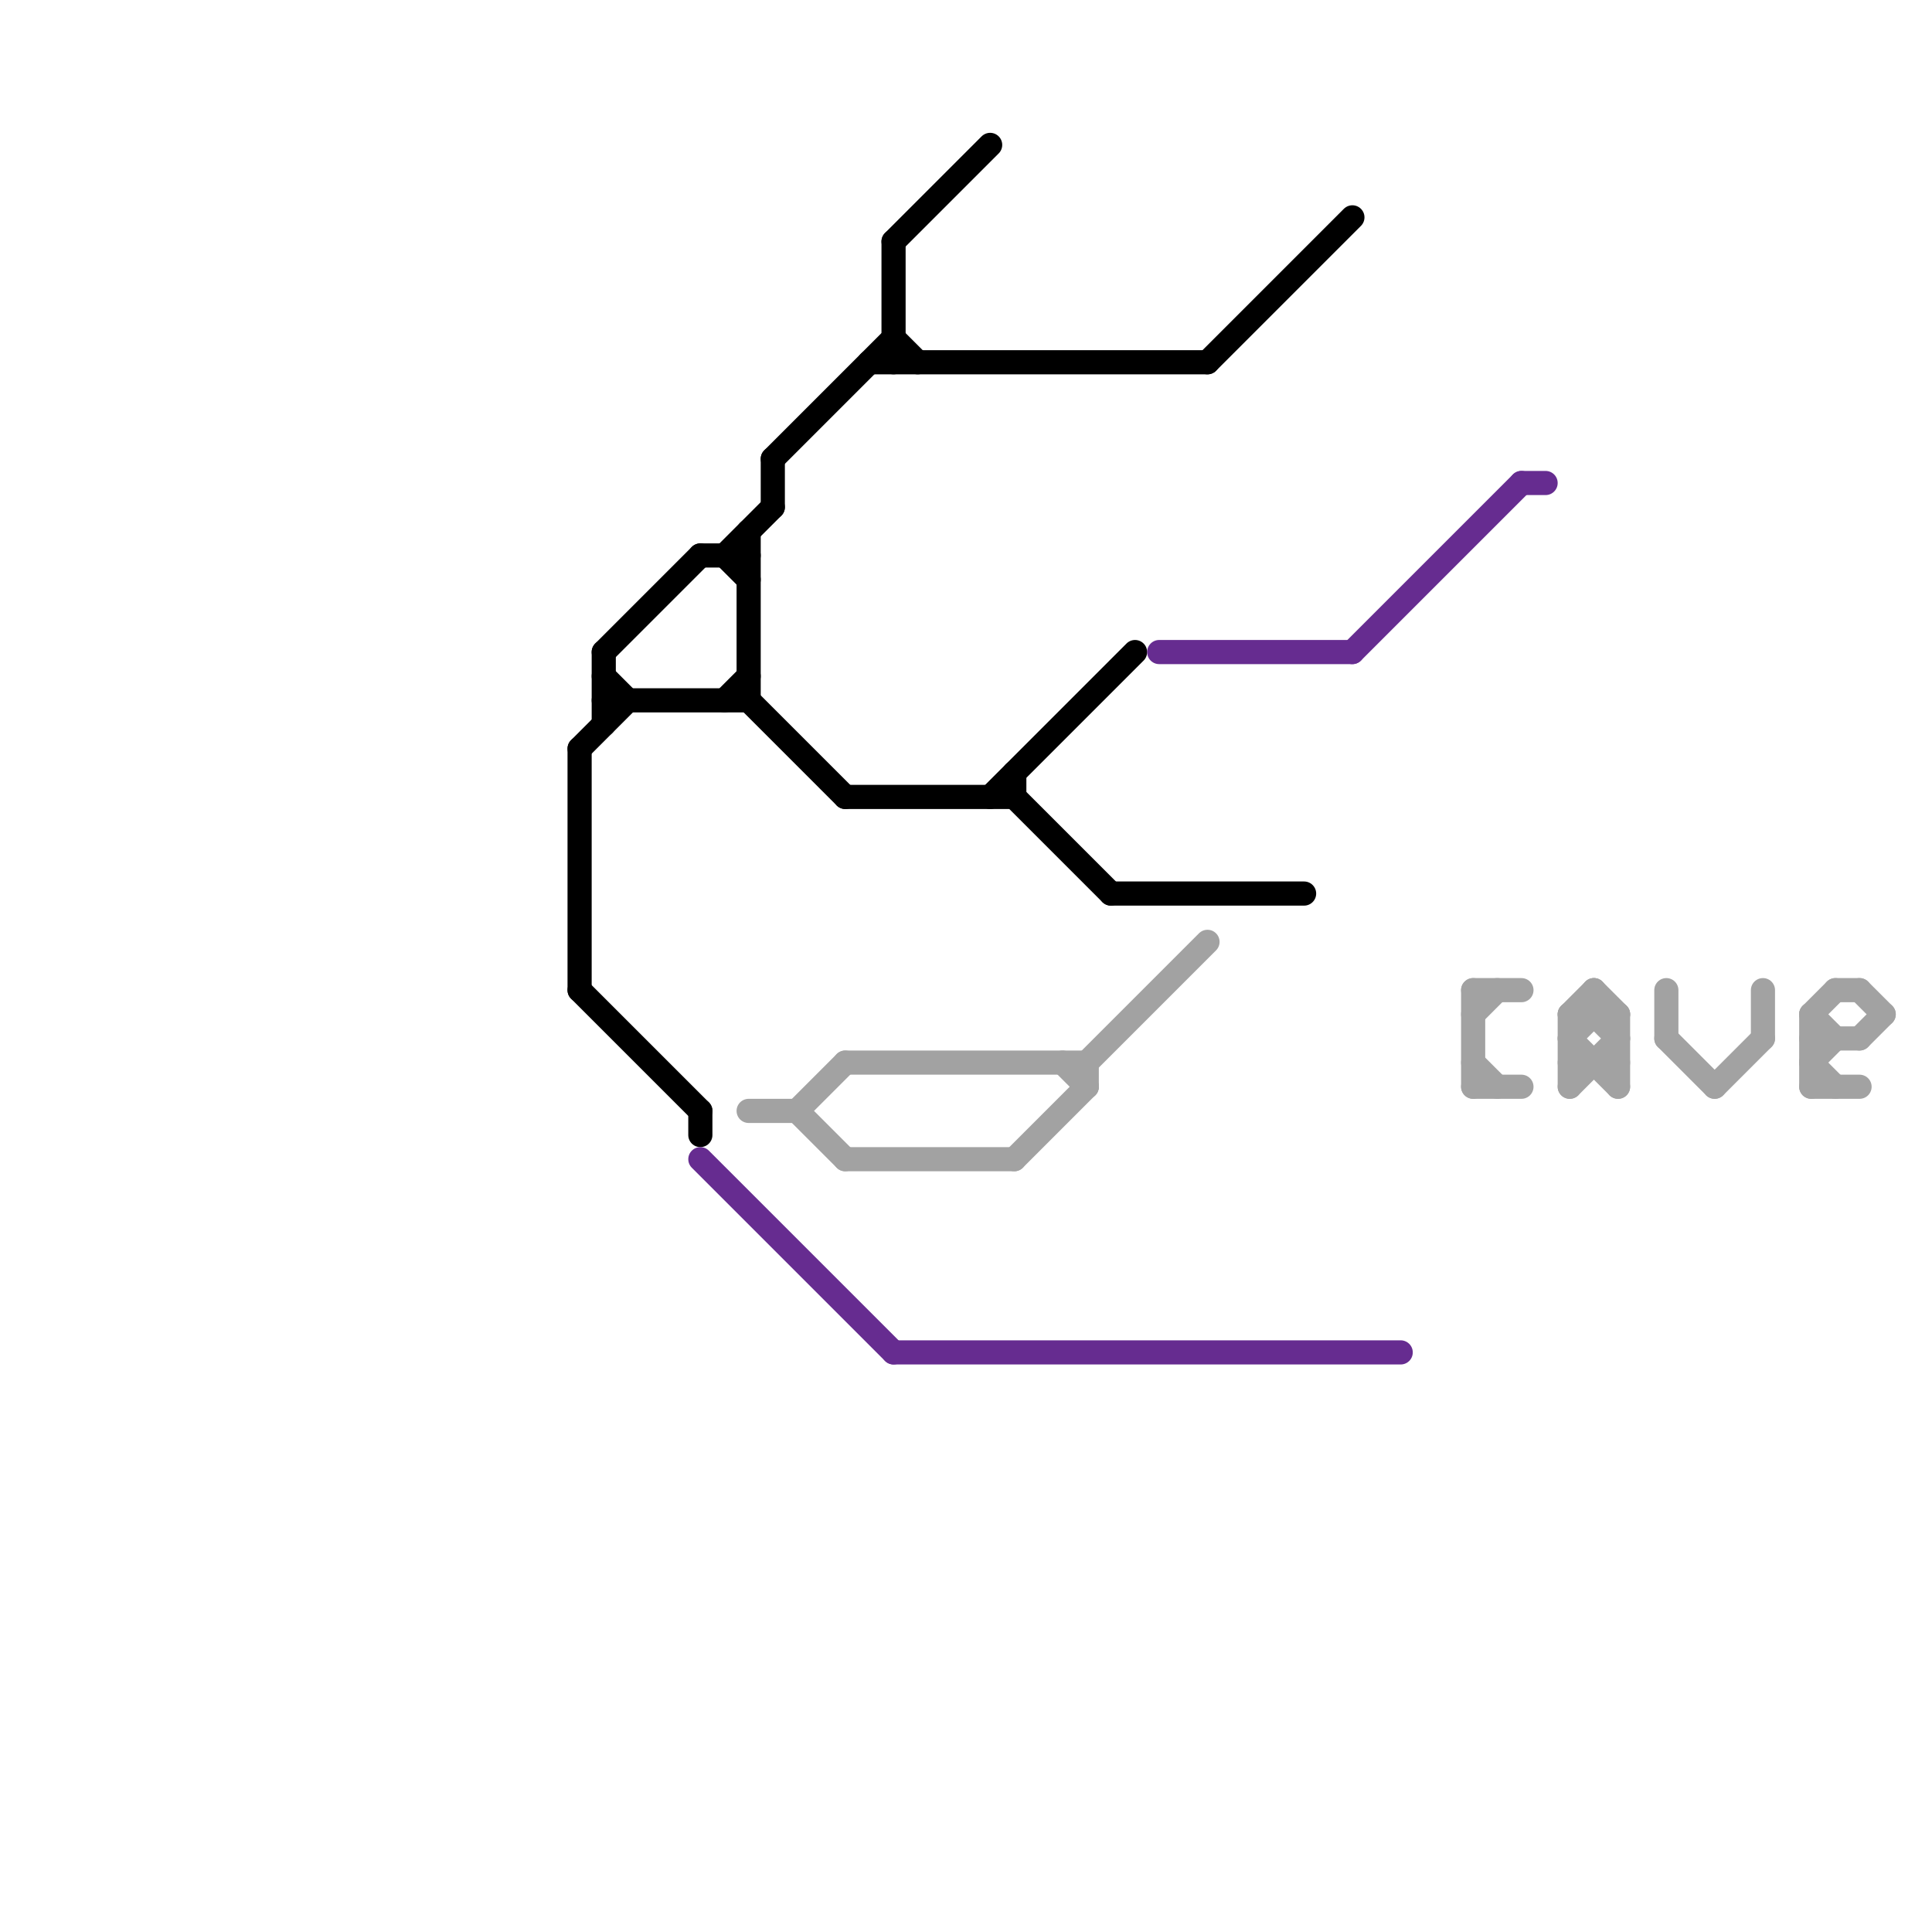 
<svg version="1.1" xmlns="http://www.w3.org/2000/svg" viewBox="0 0 80 80">
<style>text { font: 1px Helvetica; font-weight: 600; white-space: pre; dominant-baseline: central; } line { stroke-width: 1; fill: none; stroke-linecap: round; stroke-linejoin: round; } .c0 { stroke: #000000 } .c1 { stroke: #662c90 } .c2 { stroke: #a2a2a2 }</style><defs><g id="wm-xf"><circle r="1.2" fill="#000"/><circle r="0.9" fill="#fff"/><circle r="0.6" fill="#000"/><circle r="0.3" fill="#fff"/></g><g id="wm"><circle r="0.6" fill="#000"/><circle r="0.3" fill="#fff"/></g></defs><line class="c0" x1="37" y1="10" x2="41" y2="6"/><line class="c0" x1="42" y1="33" x2="46" y2="37"/><line class="c0" x1="35" y1="33" x2="42" y2="33"/><line class="c0" x1="50" y1="15" x2="56" y2="9"/><line class="c0" x1="36" y1="15" x2="50" y2="15"/><line class="c0" x1="30" y1="23" x2="32" y2="21"/><line class="c0" x1="25" y1="29" x2="31" y2="29"/><line class="c0" x1="29" y1="46" x2="29" y2="47"/><line class="c0" x1="29" y1="23" x2="31" y2="23"/><line class="c0" x1="25" y1="27" x2="29" y2="23"/><line class="c0" x1="31" y1="22" x2="31" y2="29"/><line class="c0" x1="46" y1="37" x2="54" y2="37"/><line class="c0" x1="32" y1="19" x2="32" y2="21"/><line class="c0" x1="30" y1="29" x2="31" y2="28"/><line class="c0" x1="32" y1="19" x2="37" y2="14"/><line class="c0" x1="42" y1="32" x2="42" y2="33"/><line class="c0" x1="41" y1="33" x2="47" y2="27"/><line class="c0" x1="30" y1="23" x2="31" y2="24"/><line class="c0" x1="37" y1="10" x2="37" y2="15"/><line class="c0" x1="24" y1="41" x2="29" y2="46"/><line class="c0" x1="25" y1="28" x2="26" y2="29"/><line class="c0" x1="24" y1="31" x2="26" y2="29"/><line class="c0" x1="37" y1="14" x2="38" y2="15"/><line class="c0" x1="24" y1="31" x2="24" y2="41"/><line class="c0" x1="31" y1="29" x2="35" y2="33"/><line class="c0" x1="25" y1="27" x2="25" y2="30"/><line class="c1" x1="63" y1="20" x2="64" y2="20"/><line class="c1" x1="48" y1="27" x2="56" y2="27"/><line class="c1" x1="29" y1="48" x2="37" y2="56"/><line class="c1" x1="37" y1="56" x2="58" y2="56"/><line class="c1" x1="56" y1="27" x2="63" y2="20"/><line class="c2" x1="61" y1="41" x2="61" y2="45"/><line class="c2" x1="61" y1="45" x2="63" y2="45"/><line class="c2" x1="31" y1="46" x2="33" y2="46"/><line class="c2" x1="33" y1="46" x2="35" y2="48"/><line class="c2" x1="65" y1="42" x2="67" y2="42"/><line class="c2" x1="75" y1="45" x2="77" y2="45"/><line class="c2" x1="65" y1="43" x2="66" y2="42"/><line class="c2" x1="75" y1="44" x2="76" y2="43"/><line class="c2" x1="66" y1="41" x2="66" y2="42"/><line class="c2" x1="35" y1="48" x2="42" y2="48"/><line class="c2" x1="73" y1="41" x2="73" y2="43"/><line class="c2" x1="75" y1="42" x2="76" y2="43"/><line class="c2" x1="75" y1="42" x2="75" y2="45"/><line class="c2" x1="33" y1="46" x2="35" y2="44"/><line class="c2" x1="42" y1="48" x2="45" y2="45"/><line class="c2" x1="45" y1="44" x2="50" y2="39"/><line class="c2" x1="44" y1="44" x2="45" y2="45"/><line class="c2" x1="66" y1="42" x2="67" y2="43"/><line class="c2" x1="75" y1="44" x2="76" y2="45"/><line class="c2" x1="61" y1="41" x2="63" y2="41"/><line class="c2" x1="67" y1="42" x2="67" y2="45"/><line class="c2" x1="71" y1="45" x2="73" y2="43"/><line class="c2" x1="69" y1="43" x2="71" y2="45"/><line class="c2" x1="65" y1="43" x2="67" y2="45"/><line class="c2" x1="77" y1="43" x2="78" y2="42"/><line class="c2" x1="65" y1="42" x2="66" y2="41"/><line class="c2" x1="66" y1="41" x2="67" y2="42"/><line class="c2" x1="69" y1="41" x2="69" y2="43"/><line class="c2" x1="75" y1="43" x2="77" y2="43"/><line class="c2" x1="45" y1="44" x2="45" y2="45"/><line class="c2" x1="35" y1="44" x2="45" y2="44"/><line class="c2" x1="61" y1="44" x2="62" y2="45"/><line class="c2" x1="76" y1="41" x2="77" y2="41"/><line class="c2" x1="65" y1="45" x2="67" y2="43"/><line class="c2" x1="65" y1="42" x2="65" y2="45"/><line class="c2" x1="77" y1="41" x2="78" y2="42"/><line class="c2" x1="65" y1="44" x2="67" y2="44"/><line class="c2" x1="61" y1="42" x2="62" y2="41"/><line class="c2" x1="75" y1="42" x2="76" y2="41"/>
</svg>
